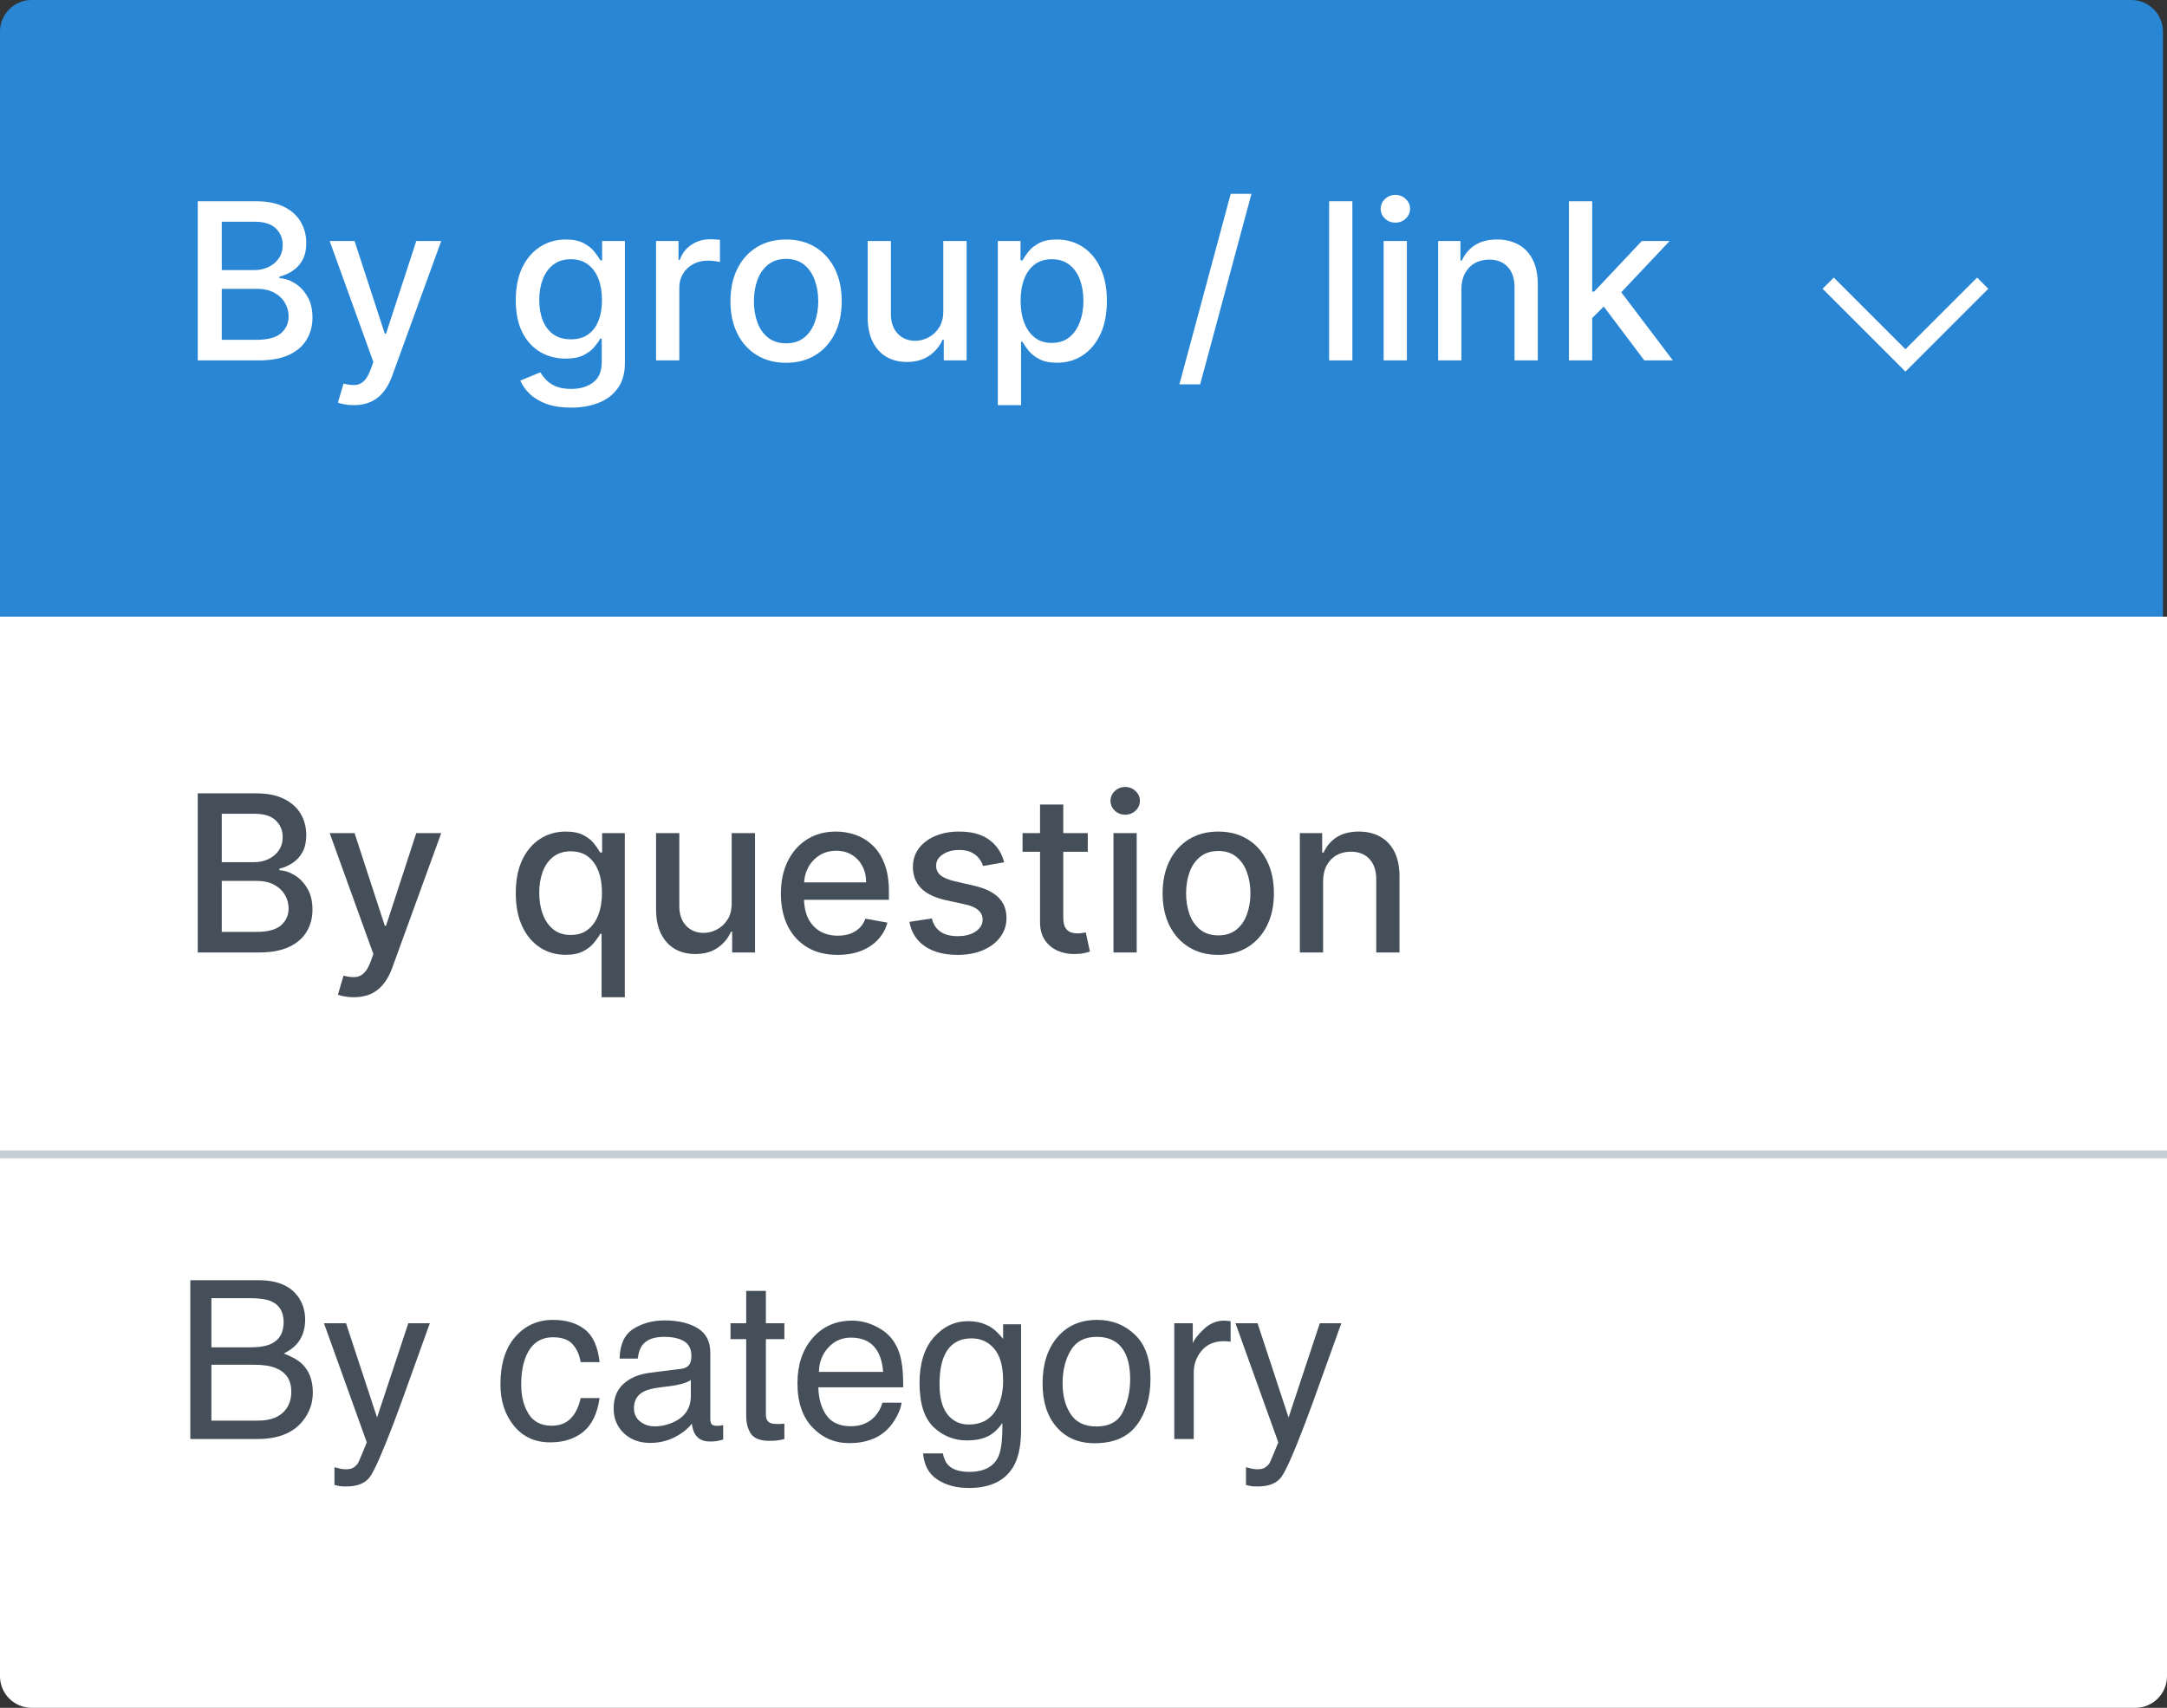 <svg width="137" height="108" viewBox="0 0 137 108" fill="none" xmlns="http://www.w3.org/2000/svg">
<rect x="0" y="0" width="137" height="108" fill="#333333" stroke="none"/>
<path d="M0 2C0 0.895 0.895 0 2 0H134.744C135.849 0 136.744 0.895 136.744 2V39.07H0V2Z" fill="#2986D4"/>
<path d="M0 39H137V106C137 107.105 136.105 108 135 108H2C0.895 108 0 107.105 0 106V39Z" fill="white"/>
<path d="M12.502 22.791V12.727H16.187C16.901 12.727 17.493 12.845 17.961 13.081C18.43 13.314 18.78 13.63 19.013 14.03C19.245 14.426 19.362 14.873 19.362 15.371C19.362 15.79 19.285 16.144 19.131 16.432C18.977 16.717 18.77 16.947 18.512 17.12C18.256 17.291 17.974 17.415 17.666 17.494V17.592C18 17.608 18.326 17.716 18.644 17.916C18.965 18.113 19.231 18.393 19.44 18.757C19.65 19.12 19.755 19.562 19.755 20.083C19.755 20.598 19.634 21.059 19.391 21.469C19.152 21.875 18.782 22.198 18.281 22.437C17.779 22.673 17.139 22.791 16.359 22.791H12.502ZM14.02 21.489H16.212C16.939 21.489 17.46 21.348 17.774 21.066C18.089 20.784 18.246 20.432 18.246 20.01C18.246 19.692 18.166 19.4 18.005 19.135C17.845 18.87 17.616 18.658 17.317 18.501C17.023 18.344 16.672 18.265 16.266 18.265H14.02V21.489ZM14.02 17.081H16.055C16.395 17.081 16.702 17.015 16.974 16.884C17.249 16.753 17.466 16.57 17.627 16.334C17.791 16.095 17.873 15.813 17.873 15.489C17.873 15.073 17.727 14.724 17.435 14.442C17.144 14.161 16.697 14.02 16.094 14.02H14.02V17.081Z" fill="white"/>
<path d="M22.366 25.621C22.147 25.621 21.947 25.603 21.767 25.567C21.587 25.534 21.452 25.498 21.364 25.459L21.718 24.255C21.986 24.327 22.226 24.358 22.435 24.349C22.645 24.339 22.83 24.26 22.99 24.113C23.154 23.965 23.298 23.724 23.423 23.39L23.605 22.889L20.843 15.243H22.416L24.327 21.1H24.406L26.317 15.243H27.894L24.784 23.798C24.64 24.191 24.456 24.524 24.234 24.796C24.011 25.071 23.745 25.277 23.438 25.415C23.13 25.552 22.773 25.621 22.366 25.621Z" fill="white"/>
<path d="M36.102 25.778C35.502 25.778 34.986 25.7 34.554 25.543C34.125 25.385 33.774 25.177 33.502 24.919C33.23 24.66 33.027 24.376 32.893 24.068L34.156 23.547C34.244 23.692 34.362 23.844 34.51 24.005C34.66 24.168 34.863 24.308 35.119 24.422C35.378 24.537 35.71 24.594 36.116 24.594C36.673 24.594 37.133 24.458 37.497 24.186C37.861 23.918 38.043 23.488 38.043 22.899V21.415H37.949C37.861 21.575 37.733 21.754 37.566 21.951C37.402 22.147 37.176 22.317 36.888 22.462C36.6 22.606 36.224 22.678 35.763 22.678C35.166 22.678 34.629 22.538 34.151 22.26C33.676 21.978 33.299 21.564 33.021 21.017C32.745 20.467 32.608 19.79 32.608 18.988C32.608 18.185 32.744 17.497 33.016 16.924C33.291 16.35 33.668 15.912 34.146 15.607C34.624 15.299 35.166 15.145 35.772 15.145C36.241 15.145 36.619 15.223 36.907 15.381C37.196 15.535 37.42 15.715 37.581 15.921C37.745 16.128 37.871 16.309 37.959 16.467H38.067V15.243H39.507V22.958C39.507 23.607 39.356 24.139 39.055 24.555C38.754 24.971 38.346 25.279 37.831 25.479C37.32 25.678 36.744 25.778 36.102 25.778ZM36.087 21.459C36.51 21.459 36.867 21.361 37.158 21.164C37.453 20.965 37.676 20.68 37.826 20.309C37.98 19.936 38.057 19.489 38.057 18.968C38.057 18.46 37.982 18.013 37.831 17.626C37.681 17.24 37.459 16.939 37.168 16.722C36.876 16.503 36.516 16.393 36.087 16.393C35.645 16.393 35.276 16.508 34.981 16.737C34.687 16.963 34.464 17.271 34.313 17.661C34.166 18.051 34.092 18.486 34.092 18.968C34.092 19.462 34.167 19.897 34.318 20.27C34.469 20.643 34.691 20.935 34.986 21.145C35.284 21.354 35.651 21.459 36.087 21.459Z" fill="white"/>
<path d="M41.477 22.791V15.243H42.897V16.442H42.976C43.114 16.036 43.356 15.717 43.703 15.484C44.054 15.248 44.45 15.13 44.892 15.13C44.984 15.13 45.092 15.133 45.217 15.14C45.344 15.147 45.444 15.155 45.517 15.165V16.57C45.458 16.553 45.353 16.535 45.202 16.516C45.051 16.493 44.901 16.482 44.75 16.482C44.403 16.482 44.093 16.555 43.821 16.703C43.553 16.847 43.34 17.048 43.182 17.307C43.025 17.562 42.947 17.854 42.947 18.182V22.791H41.477Z" fill="white"/>
<path d="M49.697 22.943C48.989 22.943 48.372 22.781 47.844 22.457C47.317 22.132 46.907 21.679 46.616 21.096C46.324 20.512 46.179 19.831 46.179 19.051C46.179 18.268 46.324 17.584 46.616 16.997C46.907 16.411 47.317 15.956 47.844 15.631C48.372 15.307 48.989 15.145 49.697 15.145C50.404 15.145 51.022 15.307 51.549 15.631C52.077 15.956 52.486 16.411 52.778 16.997C53.069 17.584 53.215 18.268 53.215 19.051C53.215 19.831 53.069 20.512 52.778 21.096C52.486 21.679 52.077 22.132 51.549 22.457C51.022 22.781 50.404 22.943 49.697 22.943ZM49.702 21.71C50.16 21.71 50.54 21.588 50.842 21.346C51.143 21.104 51.366 20.781 51.51 20.378C51.657 19.975 51.731 19.531 51.731 19.047C51.731 18.565 51.657 18.123 51.51 17.72C51.366 17.314 51.143 16.988 50.842 16.742C50.54 16.496 50.16 16.373 49.702 16.373C49.24 16.373 48.857 16.496 48.552 16.742C48.251 16.988 48.026 17.314 47.879 17.72C47.735 18.123 47.663 18.565 47.663 19.047C47.663 19.531 47.735 19.975 47.879 20.378C48.026 20.781 48.251 21.104 48.552 21.346C48.857 21.588 49.24 21.71 49.702 21.71Z" fill="white"/>
<path d="M59.636 19.661V15.243H61.11V22.791H59.666V21.484H59.587C59.413 21.887 59.135 22.222 58.752 22.491C58.372 22.756 57.898 22.889 57.332 22.889C56.847 22.889 56.418 22.783 56.044 22.57C55.674 22.354 55.383 22.034 55.17 21.611C54.96 21.189 54.855 20.666 54.855 20.044V15.243H56.324V19.867C56.324 20.381 56.467 20.791 56.752 21.096C57.037 21.4 57.407 21.552 57.862 21.552C58.138 21.552 58.411 21.484 58.683 21.346C58.958 21.209 59.186 21 59.366 20.722C59.549 20.444 59.639 20.09 59.636 19.661Z" fill="white"/>
<path d="M63.084 25.621V15.243H64.519V16.467H64.642C64.727 16.309 64.85 16.128 65.011 15.921C65.171 15.715 65.394 15.535 65.679 15.381C65.964 15.223 66.341 15.145 66.809 15.145C67.418 15.145 67.962 15.299 68.441 15.607C68.919 15.915 69.294 16.359 69.566 16.939C69.841 17.518 69.978 18.216 69.978 19.032C69.978 19.847 69.843 20.547 69.571 21.13C69.299 21.71 68.925 22.157 68.45 22.471C67.975 22.783 67.433 22.938 66.824 22.938C66.365 22.938 65.99 22.861 65.699 22.707C65.41 22.553 65.184 22.373 65.02 22.167C64.857 21.96 64.731 21.777 64.642 21.616H64.554V25.621H63.084ZM64.524 19.017C64.524 19.548 64.601 20.013 64.755 20.413C64.909 20.812 65.132 21.125 65.423 21.351C65.715 21.574 66.072 21.685 66.495 21.685C66.934 21.685 67.3 21.569 67.595 21.336C67.89 21.1 68.113 20.781 68.264 20.378C68.418 19.975 68.495 19.521 68.495 19.017C68.495 18.519 68.419 18.072 68.269 17.675C68.121 17.279 67.898 16.966 67.6 16.737C67.305 16.508 66.937 16.393 66.495 16.393C66.069 16.393 65.709 16.503 65.414 16.722C65.122 16.942 64.901 17.248 64.75 17.641C64.6 18.034 64.524 18.493 64.524 19.017Z" fill="white"/>
<path d="M79.119 12.256L75.876 24.304H74.564L77.807 12.256H79.119Z" fill="white"/>
<path d="M85.499 12.727V22.791H84.029V12.727H85.499Z" fill="white"/>
<path d="M87.475 22.791V15.243H88.945V22.791H87.475ZM88.217 14.079C87.962 14.079 87.742 13.993 87.559 13.823C87.379 13.649 87.289 13.443 87.289 13.204C87.289 12.962 87.379 12.755 87.559 12.585C87.742 12.411 87.962 12.324 88.217 12.324C88.473 12.324 88.691 12.411 88.871 12.585C89.054 12.755 89.146 12.962 89.146 13.204C89.146 13.443 89.054 13.649 88.871 13.823C88.691 13.993 88.473 14.079 88.217 14.079Z" fill="white"/>
<path d="M92.39 18.309V22.791H90.921V15.243H92.331V16.472H92.425C92.598 16.072 92.87 15.751 93.24 15.508C93.614 15.266 94.084 15.145 94.651 15.145C95.165 15.145 95.615 15.253 96.002 15.469C96.388 15.682 96.688 16 96.901 16.422C97.114 16.845 97.221 17.368 97.221 17.99V22.791H95.751V18.167C95.751 17.62 95.609 17.192 95.324 16.884C95.039 16.573 94.647 16.418 94.15 16.418C93.809 16.418 93.506 16.491 93.24 16.639C92.978 16.786 92.77 17.002 92.616 17.287C92.466 17.569 92.39 17.91 92.39 18.309Z" fill="white"/>
<path d="M100.542 20.231L100.532 18.437H100.788L103.795 15.243H105.554L102.125 18.879H101.894L100.542 20.231ZM99.191 22.791V12.727H100.66V22.791H99.191ZM103.957 22.791L101.255 19.204L102.267 18.177L105.761 22.791H103.957Z" fill="white"/>
<path d="M12.502 60.233V50.169H16.187C16.901 50.169 17.493 50.287 17.961 50.523C18.43 50.756 18.78 51.072 19.013 51.471C19.245 51.868 19.362 52.315 19.362 52.813C19.362 53.232 19.285 53.586 19.131 53.874C18.977 54.159 18.77 54.389 18.512 54.562C18.256 54.733 17.974 54.857 17.666 54.936V55.034C18 55.05 18.326 55.158 18.644 55.358C18.965 55.555 19.231 55.835 19.44 56.199C19.65 56.562 19.755 57.004 19.755 57.525C19.755 58.039 19.634 58.501 19.391 58.911C19.152 59.317 18.782 59.64 18.281 59.879C17.779 60.115 17.139 60.233 16.359 60.233H12.502ZM14.02 58.931H16.212C16.939 58.931 17.46 58.79 17.774 58.508C18.089 58.226 18.246 57.874 18.246 57.452C18.246 57.134 18.166 56.842 18.005 56.577C17.845 56.312 17.616 56.1 17.317 55.943C17.023 55.786 16.672 55.707 16.266 55.707H14.02V58.931ZM14.02 54.523H16.055C16.395 54.523 16.702 54.457 16.974 54.326C17.249 54.195 17.466 54.012 17.627 53.776C17.791 53.537 17.873 53.255 17.873 52.931C17.873 52.515 17.727 52.166 17.435 51.884C17.144 51.602 16.697 51.462 16.094 51.462H14.02V54.523Z" fill="#454F59"/>
<path d="M22.366 63.063C22.147 63.063 21.947 63.045 21.767 63.009C21.587 62.976 21.452 62.94 21.364 62.901L21.718 61.697C21.986 61.769 22.226 61.8 22.435 61.79C22.645 61.781 22.83 61.702 22.99 61.554C23.154 61.407 23.298 61.166 23.423 60.832L23.605 60.331L20.843 52.685H22.416L24.327 58.542H24.406L26.317 52.685H27.894L24.784 61.24C24.64 61.633 24.456 61.966 24.234 62.238C24.011 62.513 23.745 62.719 23.438 62.857C23.13 62.994 22.773 63.063 22.366 63.063Z" fill="#454F59"/>
<path d="M38.033 63.063V59.058H37.944C37.856 59.219 37.728 59.402 37.561 59.609C37.397 59.815 37.171 59.995 36.883 60.149C36.595 60.303 36.221 60.38 35.763 60.38C35.153 60.38 34.609 60.224 34.131 59.913C33.656 59.599 33.283 59.152 33.011 58.572C32.742 57.989 32.608 57.289 32.608 56.474C32.608 55.658 32.744 54.96 33.016 54.38C33.291 53.801 33.668 53.357 34.146 53.049C34.624 52.741 35.166 52.587 35.772 52.587C36.241 52.587 36.618 52.666 36.903 52.823C37.191 52.977 37.414 53.157 37.571 53.363C37.731 53.57 37.856 53.751 37.944 53.909H38.067V52.685H39.502V63.063H38.033ZM36.087 59.127C36.51 59.127 36.867 59.016 37.158 58.793C37.453 58.567 37.676 58.254 37.826 57.855C37.98 57.455 38.057 56.99 38.057 56.459C38.057 55.935 37.982 55.476 37.831 55.083C37.681 54.69 37.459 54.384 37.168 54.164C36.876 53.945 36.516 53.835 36.087 53.835C35.645 53.835 35.276 53.95 34.981 54.179C34.687 54.408 34.464 54.721 34.313 55.117C34.166 55.514 34.092 55.961 34.092 56.459C34.092 56.963 34.167 57.417 34.318 57.82C34.469 58.223 34.691 58.542 34.986 58.778C35.284 59.011 35.651 59.127 36.087 59.127Z" fill="#454F59"/>
<path d="M46.258 57.103V52.685H47.733V60.233H46.288V58.926H46.209C46.036 59.329 45.757 59.664 45.374 59.933C44.994 60.198 44.521 60.331 43.954 60.331C43.469 60.331 43.04 60.224 42.666 60.012C42.296 59.795 42.005 59.476 41.792 59.053C41.582 58.631 41.477 58.108 41.477 57.486V52.685H42.947V57.309C42.947 57.823 43.089 58.233 43.374 58.538C43.659 58.842 44.029 58.995 44.485 58.995C44.76 58.995 45.033 58.926 45.305 58.788C45.58 58.651 45.808 58.443 45.988 58.164C46.172 57.886 46.262 57.532 46.258 57.103Z" fill="#454F59"/>
<path d="M52.96 60.385C52.216 60.385 51.576 60.226 51.038 59.908C50.504 59.587 50.092 59.137 49.8 58.557C49.512 57.974 49.368 57.291 49.368 56.508C49.368 55.735 49.512 55.054 49.8 54.464C50.092 53.874 50.498 53.414 51.019 53.083C51.543 52.752 52.155 52.587 52.856 52.587C53.282 52.587 53.695 52.657 54.095 52.798C54.494 52.939 54.853 53.16 55.171 53.462C55.489 53.763 55.739 54.154 55.923 54.636C56.106 55.114 56.198 55.696 56.198 56.38V56.901H50.198V55.8H54.758C54.758 55.414 54.679 55.072 54.522 54.773C54.365 54.472 54.144 54.235 53.859 54.061C53.577 53.887 53.246 53.801 52.866 53.801C52.453 53.801 52.093 53.902 51.785 54.105C51.481 54.305 51.245 54.567 51.078 54.891C50.914 55.212 50.832 55.561 50.832 55.938V56.798C50.832 57.303 50.92 57.732 51.097 58.085C51.278 58.439 51.528 58.709 51.849 58.896C52.17 59.08 52.545 59.171 52.974 59.171C53.253 59.171 53.507 59.132 53.736 59.053C53.965 58.971 54.163 58.85 54.331 58.69C54.498 58.529 54.625 58.331 54.714 58.095L56.105 58.346C55.993 58.755 55.793 59.114 55.505 59.422C55.22 59.727 54.861 59.964 54.429 60.135C54 60.301 53.51 60.385 52.96 60.385Z" fill="#454F59"/>
<path d="M63.484 54.528L62.152 54.764C62.096 54.593 62.008 54.431 61.887 54.277C61.769 54.123 61.608 53.997 61.405 53.899C61.202 53.801 60.948 53.751 60.644 53.751C60.227 53.751 59.88 53.845 59.602 54.032C59.323 54.215 59.184 54.453 59.184 54.744C59.184 54.996 59.278 55.199 59.464 55.353C59.651 55.507 59.952 55.633 60.368 55.732L61.567 56.007C62.262 56.167 62.779 56.415 63.12 56.749C63.461 57.083 63.631 57.517 63.631 58.051C63.631 58.503 63.5 58.906 63.238 59.26C62.979 59.61 62.617 59.886 62.152 60.085C61.69 60.285 61.155 60.385 60.545 60.385C59.7 60.385 59.011 60.205 58.477 59.844C57.943 59.481 57.615 58.965 57.494 58.297L58.914 58.081C59.002 58.451 59.184 58.731 59.459 58.921C59.734 59.108 60.093 59.201 60.535 59.201C61.017 59.201 61.402 59.101 61.69 58.901C61.978 58.698 62.123 58.451 62.123 58.159C62.123 57.923 62.034 57.725 61.857 57.565C61.684 57.404 61.417 57.283 61.056 57.201L59.779 56.921C59.074 56.76 58.554 56.505 58.216 56.154C57.882 55.804 57.715 55.36 57.715 54.823C57.715 54.377 57.839 53.987 58.088 53.653C58.337 53.319 58.681 53.059 59.12 52.872C59.559 52.682 60.062 52.587 60.629 52.587C61.444 52.587 62.087 52.764 62.555 53.118C63.023 53.468 63.333 53.938 63.484 54.528Z" fill="#454F59"/>
<path d="M68.77 52.685V53.864H64.647V52.685H68.77ZM65.753 50.877H67.222V58.017C67.222 58.302 67.264 58.516 67.35 58.66C67.435 58.801 67.545 58.898 67.679 58.95C67.817 58.999 67.966 59.024 68.126 59.024C68.244 59.024 68.347 59.016 68.436 58.999C68.524 58.983 68.593 58.97 68.642 58.96L68.907 60.174C68.822 60.206 68.701 60.239 68.544 60.272C68.386 60.308 68.19 60.328 67.954 60.331C67.567 60.338 67.207 60.269 66.873 60.125C66.539 59.98 66.269 59.758 66.062 59.456C65.856 59.155 65.753 58.777 65.753 58.321V50.877Z" fill="#454F59"/>
<path d="M70.395 60.233V52.685H71.864V60.233H70.395ZM71.137 51.521C70.882 51.521 70.662 51.435 70.478 51.265C70.298 51.091 70.208 50.885 70.208 50.646C70.208 50.404 70.298 50.197 70.478 50.027C70.662 49.853 70.882 49.766 71.137 49.766C71.392 49.766 71.61 49.853 71.79 50.027C71.974 50.197 72.066 50.404 72.066 50.646C72.066 50.885 71.974 51.091 71.79 51.265C71.61 51.435 71.392 51.521 71.137 51.521Z" fill="#454F59"/>
<path d="M77.02 60.385C76.312 60.385 75.695 60.223 75.168 59.899C74.64 59.574 74.231 59.121 73.939 58.538C73.647 57.954 73.502 57.273 73.502 56.493C73.502 55.71 73.647 55.026 73.939 54.439C74.231 53.853 74.64 53.398 75.168 53.073C75.695 52.749 76.312 52.587 77.02 52.587C77.728 52.587 78.345 52.749 78.873 53.073C79.4 53.398 79.809 53.853 80.101 54.439C80.392 55.026 80.538 55.71 80.538 56.493C80.538 57.273 80.392 57.954 80.101 58.538C79.809 59.121 79.4 59.574 78.873 59.899C78.345 60.223 77.728 60.385 77.02 60.385ZM77.025 59.152C77.484 59.152 77.864 59.031 78.165 58.788C78.466 58.546 78.689 58.223 78.833 57.82C78.981 57.417 79.054 56.973 79.054 56.488C79.054 56.007 78.981 55.565 78.833 55.162C78.689 54.755 78.466 54.429 78.165 54.184C77.864 53.938 77.484 53.815 77.025 53.815C76.563 53.815 76.18 53.938 75.875 54.184C75.574 54.429 75.349 54.755 75.202 55.162C75.058 55.565 74.986 56.007 74.986 56.488C74.986 56.973 75.058 57.417 75.202 57.82C75.349 58.223 75.574 58.546 75.875 58.788C76.18 59.031 76.563 59.152 77.025 59.152Z" fill="#454F59"/>
<path d="M83.647 55.751V60.233H82.178V52.685H83.588V53.914H83.682C83.856 53.514 84.127 53.193 84.498 52.95C84.871 52.708 85.341 52.587 85.908 52.587C86.422 52.587 86.873 52.695 87.259 52.911C87.646 53.124 87.945 53.442 88.158 53.864C88.371 54.287 88.478 54.809 88.478 55.432V60.233H87.008V55.609C87.008 55.062 86.866 54.634 86.581 54.326C86.296 54.015 85.904 53.859 85.407 53.859C85.066 53.859 84.763 53.933 84.498 54.081C84.236 54.228 84.028 54.444 83.874 54.729C83.723 55.011 83.647 55.352 83.647 55.751Z" fill="#454F59"/>
<path d="M115.58 17.907L120.464 22.791L125.348 17.907" stroke="white"/>
<path d="M15.84 85.203C16.414 85.203 16.861 85.123 17.18 84.964C17.681 84.713 17.932 84.262 17.932 83.61C17.932 82.954 17.665 82.512 17.132 82.284C16.831 82.157 16.384 82.093 15.792 82.093H13.365V85.203H15.84ZM16.298 89.838C17.132 89.838 17.727 89.596 18.082 89.113C18.305 88.808 18.417 88.439 18.417 88.006C18.417 87.277 18.091 86.78 17.439 86.516C17.093 86.374 16.635 86.304 16.065 86.304H13.365V89.838H16.298ZM12.032 80.958H16.346C17.521 80.958 18.358 81.309 18.855 82.011C19.146 82.425 19.292 82.904 19.292 83.446C19.292 84.08 19.112 84.599 18.752 85.005C18.565 85.219 18.296 85.415 17.945 85.593C18.46 85.789 18.845 86.01 19.101 86.256C19.552 86.693 19.777 87.297 19.777 88.067C19.777 88.715 19.575 89.3 19.169 89.824C18.563 90.608 17.599 91 16.277 91H12.032V80.958ZM25.814 83.679H27.174C27.001 84.148 26.616 85.219 26.019 86.892C25.572 88.149 25.198 89.175 24.898 89.968C24.186 91.836 23.685 92.976 23.394 93.386C23.102 93.796 22.601 94.001 21.89 94.001C21.716 94.001 21.582 93.994 21.486 93.981C21.395 93.967 21.281 93.942 21.145 93.905V92.784C21.359 92.843 21.514 92.88 21.609 92.894C21.705 92.907 21.789 92.914 21.862 92.914C22.09 92.914 22.256 92.875 22.361 92.798C22.471 92.725 22.562 92.634 22.635 92.524C22.658 92.488 22.74 92.301 22.881 91.964C23.022 91.627 23.125 91.376 23.189 91.212L20.481 83.679H21.876L23.838 89.64L25.814 83.679ZM34.96 83.467C35.785 83.467 36.455 83.667 36.97 84.068C37.489 84.469 37.801 85.16 37.906 86.14H36.71C36.637 85.689 36.471 85.315 36.211 85.019C35.951 84.718 35.534 84.567 34.96 84.567C34.176 84.567 33.616 84.95 33.278 85.716C33.06 86.213 32.95 86.826 32.95 87.555C32.95 88.288 33.105 88.906 33.415 89.407C33.725 89.909 34.213 90.159 34.878 90.159C35.388 90.159 35.792 90.004 36.088 89.694C36.389 89.38 36.596 88.951 36.71 88.409H37.906C37.77 89.38 37.428 90.091 36.881 90.542C36.334 90.989 35.634 91.212 34.782 91.212C33.825 91.212 33.062 90.863 32.492 90.166C31.922 89.464 31.638 88.589 31.638 87.541C31.638 86.256 31.95 85.255 32.574 84.54C33.199 83.825 33.994 83.467 34.96 83.467ZM40.08 89.052C40.08 89.407 40.21 89.688 40.47 89.893C40.73 90.098 41.037 90.2 41.393 90.2C41.825 90.2 42.245 90.1 42.65 89.899C43.334 89.567 43.676 89.022 43.676 88.266V87.274C43.525 87.37 43.332 87.45 43.095 87.514C42.858 87.578 42.625 87.623 42.398 87.65L41.652 87.746C41.206 87.805 40.871 87.899 40.648 88.026C40.269 88.241 40.08 88.582 40.08 89.052ZM43.06 86.564C43.343 86.527 43.532 86.409 43.628 86.208C43.683 86.099 43.71 85.941 43.71 85.736C43.71 85.317 43.56 85.014 43.259 84.827C42.963 84.636 42.536 84.54 41.98 84.54C41.338 84.54 40.882 84.713 40.613 85.06C40.463 85.251 40.365 85.536 40.319 85.914H39.171C39.194 85.012 39.485 84.385 40.046 84.034C40.611 83.679 41.265 83.501 42.008 83.501C42.869 83.501 43.569 83.665 44.106 83.993C44.64 84.321 44.906 84.832 44.906 85.524V89.742C44.906 89.87 44.931 89.972 44.981 90.05C45.036 90.127 45.148 90.166 45.316 90.166C45.371 90.166 45.433 90.164 45.501 90.159C45.569 90.15 45.642 90.139 45.72 90.125V91.034C45.528 91.089 45.383 91.123 45.282 91.137C45.182 91.15 45.045 91.157 44.872 91.157C44.448 91.157 44.141 91.007 43.949 90.706C43.849 90.546 43.778 90.321 43.737 90.029C43.487 90.357 43.127 90.642 42.657 90.884C42.188 91.125 41.671 91.246 41.105 91.246C40.426 91.246 39.87 91.041 39.438 90.631C39.009 90.216 38.795 89.699 38.795 89.079C38.795 88.4 39.007 87.874 39.431 87.5C39.855 87.126 40.41 86.896 41.099 86.81L43.06 86.564ZM47.176 81.635H48.42V83.679H49.589V84.684H48.42V89.462C48.42 89.717 48.507 89.888 48.68 89.975C48.775 90.025 48.935 90.05 49.158 90.05C49.217 90.05 49.281 90.05 49.35 90.05C49.418 90.045 49.498 90.038 49.589 90.029V91C49.448 91.041 49.3 91.071 49.145 91.089C48.994 91.107 48.83 91.116 48.652 91.116C48.078 91.116 47.688 90.97 47.483 90.679C47.278 90.382 47.176 90 47.176 89.53V84.684H46.185V83.679H47.176V81.635ZM53.875 83.515C54.395 83.515 54.898 83.638 55.386 83.884C55.873 84.125 56.245 84.44 56.5 84.827C56.746 85.196 56.91 85.627 56.992 86.119C57.065 86.456 57.102 86.994 57.102 87.732H51.735C51.758 88.475 51.934 89.072 52.262 89.523C52.59 89.97 53.098 90.193 53.786 90.193C54.429 90.193 54.941 89.981 55.324 89.558C55.543 89.311 55.698 89.027 55.789 88.703H56.999C56.967 88.972 56.86 89.273 56.678 89.606C56.5 89.934 56.3 90.203 56.076 90.412C55.703 90.777 55.24 91.023 54.688 91.15C54.392 91.223 54.057 91.26 53.684 91.26C52.772 91.26 52 90.929 51.366 90.269C50.733 89.603 50.416 88.674 50.416 87.48C50.416 86.304 50.735 85.349 51.373 84.615C52.011 83.882 52.845 83.515 53.875 83.515ZM55.837 86.755C55.787 86.222 55.671 85.796 55.488 85.477C55.151 84.884 54.588 84.588 53.8 84.588C53.235 84.588 52.761 84.793 52.378 85.203C51.995 85.609 51.792 86.126 51.77 86.755H55.837ZM61.203 83.549C61.777 83.549 62.279 83.69 62.707 83.973C62.94 84.132 63.176 84.365 63.418 84.67V83.747H64.553V90.405C64.553 91.335 64.416 92.069 64.143 92.606C63.632 93.6 62.668 94.097 61.251 94.097C60.463 94.097 59.8 93.919 59.262 93.564C58.724 93.213 58.423 92.661 58.359 91.909H59.61C59.67 92.237 59.788 92.49 59.966 92.668C60.244 92.941 60.681 93.078 61.278 93.078C62.222 93.078 62.839 92.745 63.131 92.08C63.304 91.688 63.384 90.989 63.37 89.981C63.124 90.355 62.828 90.633 62.481 90.815C62.135 90.998 61.677 91.089 61.107 91.089C60.315 91.089 59.62 90.809 59.023 90.248C58.43 89.683 58.134 88.751 58.134 87.452C58.134 86.226 58.432 85.269 59.029 84.581C59.631 83.893 60.355 83.549 61.203 83.549ZM63.418 87.309C63.418 86.402 63.231 85.73 62.857 85.292C62.484 84.855 62.008 84.636 61.429 84.636C60.563 84.636 59.97 85.041 59.651 85.853C59.483 86.285 59.398 86.853 59.398 87.555C59.398 88.38 59.565 89.008 59.898 89.441C60.235 89.87 60.686 90.084 61.251 90.084C62.135 90.084 62.757 89.685 63.117 88.888C63.318 88.436 63.418 87.91 63.418 87.309ZM69.317 90.207C70.133 90.207 70.691 89.899 70.992 89.284C71.297 88.664 71.45 87.976 71.45 87.22C71.45 86.536 71.341 85.98 71.122 85.552C70.776 84.877 70.179 84.54 69.331 84.54C68.579 84.54 68.032 84.827 67.69 85.401C67.349 85.976 67.178 86.668 67.178 87.48C67.178 88.259 67.349 88.908 67.69 89.428C68.032 89.947 68.575 90.207 69.317 90.207ZM69.365 83.467C70.309 83.467 71.106 83.781 71.758 84.41C72.409 85.039 72.735 85.964 72.735 87.186C72.735 88.366 72.448 89.341 71.874 90.111C71.3 90.882 70.409 91.267 69.201 91.267C68.194 91.267 67.394 90.927 66.802 90.248C66.209 89.564 65.913 88.648 65.913 87.5C65.913 86.269 66.225 85.29 66.85 84.561C67.474 83.831 68.312 83.467 69.365 83.467ZM74.239 83.679H75.408V84.943C75.504 84.697 75.739 84.399 76.112 84.048C76.486 83.692 76.917 83.515 77.404 83.515C77.427 83.515 77.466 83.517 77.52 83.522C77.575 83.526 77.669 83.535 77.801 83.549V84.848C77.728 84.834 77.659 84.825 77.596 84.82C77.537 84.816 77.47 84.814 77.397 84.814C76.778 84.814 76.301 85.014 75.969 85.415C75.636 85.811 75.47 86.269 75.47 86.789V91H74.239V83.679ZM83.44 83.679H84.801C84.628 84.148 84.243 85.219 83.645 86.892C83.199 88.149 82.825 89.175 82.524 89.968C81.814 91.836 81.312 92.976 81.02 93.386C80.729 93.796 80.228 94.001 79.517 94.001C79.343 94.001 79.209 93.994 79.113 93.981C79.022 93.967 78.908 93.942 78.772 93.905V92.784C78.986 92.843 79.141 92.88 79.236 92.894C79.332 92.907 79.416 92.914 79.489 92.914C79.717 92.914 79.883 92.875 79.988 92.798C80.098 92.725 80.189 92.634 80.262 92.524C80.284 92.488 80.367 92.301 80.508 91.964C80.649 91.627 80.752 91.376 80.815 91.212L78.108 83.679H79.503L81.465 89.64L83.44 83.679Z" fill="#454F59"/>
<path d="M0 73L137 73" stroke="#C7CFD6" stroke-width="0.5"/>
</svg>

